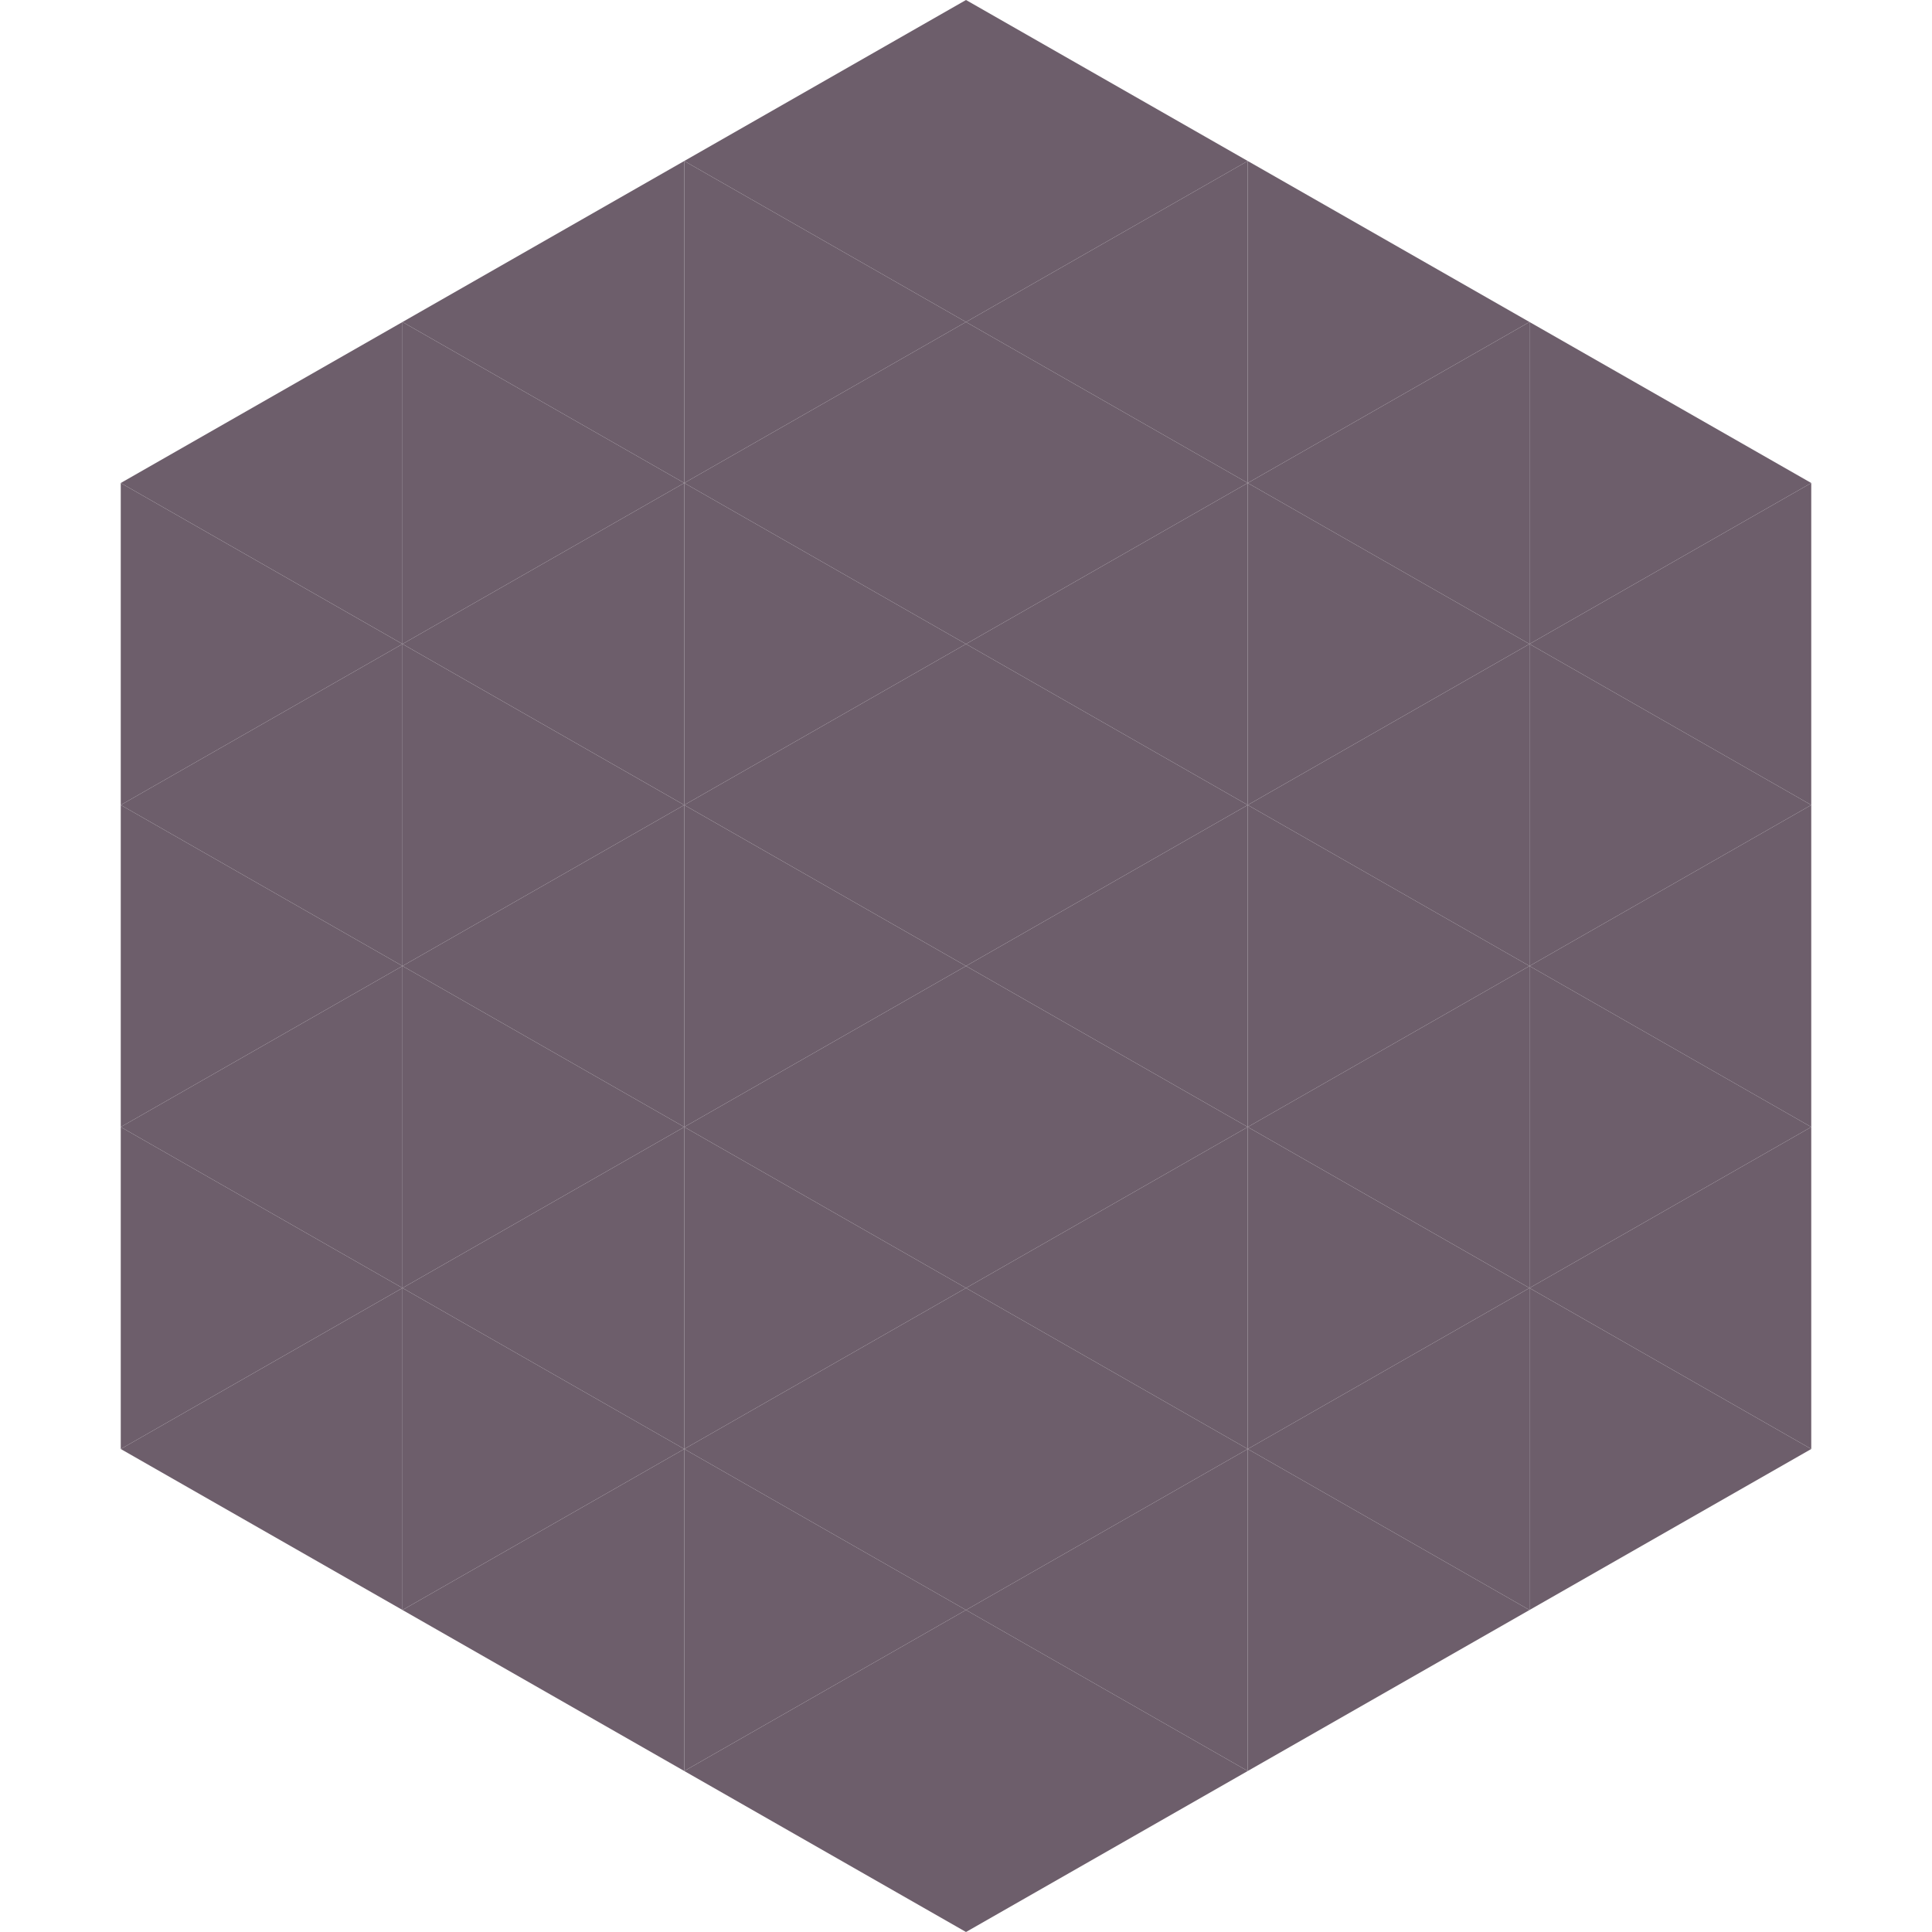 <?xml version="1.0"?>
<!-- Generated by SVGo -->
<svg width="240" height="240"
     xmlns="http://www.w3.org/2000/svg"
     xmlns:xlink="http://www.w3.org/1999/xlink">
<polygon points="50,40 15,60 50,80" style="fill:rgb(109,94,107)" />
<polygon points="190,40 225,60 190,80" style="fill:rgb(109,94,107)" />
<polygon points="15,60 50,80 15,100" style="fill:rgb(109,94,107)" />
<polygon points="225,60 190,80 225,100" style="fill:rgb(109,94,107)" />
<polygon points="50,80 15,100 50,120" style="fill:rgb(109,94,107)" />
<polygon points="190,80 225,100 190,120" style="fill:rgb(109,94,107)" />
<polygon points="15,100 50,120 15,140" style="fill:rgb(109,94,107)" />
<polygon points="225,100 190,120 225,140" style="fill:rgb(109,94,107)" />
<polygon points="50,120 15,140 50,160" style="fill:rgb(109,94,107)" />
<polygon points="190,120 225,140 190,160" style="fill:rgb(109,94,107)" />
<polygon points="15,140 50,160 15,180" style="fill:rgb(109,94,107)" />
<polygon points="225,140 190,160 225,180" style="fill:rgb(109,94,107)" />
<polygon points="50,160 15,180 50,200" style="fill:rgb(109,94,107)" />
<polygon points="190,160 225,180 190,200" style="fill:rgb(109,94,107)" />
<polygon points="15,180 50,200 15,220" style="fill:rgb(255,255,255); fill-opacity:0" />
<polygon points="225,180 190,200 225,220" style="fill:rgb(255,255,255); fill-opacity:0" />
<polygon points="50,0 85,20 50,40" style="fill:rgb(255,255,255); fill-opacity:0" />
<polygon points="190,0 155,20 190,40" style="fill:rgb(255,255,255); fill-opacity:0" />
<polygon points="85,20 50,40 85,60" style="fill:rgb(109,94,107)" />
<polygon points="155,20 190,40 155,60" style="fill:rgb(109,94,107)" />
<polygon points="50,40 85,60 50,80" style="fill:rgb(109,94,107)" />
<polygon points="190,40 155,60 190,80" style="fill:rgb(109,94,107)" />
<polygon points="85,60 50,80 85,100" style="fill:rgb(109,94,107)" />
<polygon points="155,60 190,80 155,100" style="fill:rgb(109,94,107)" />
<polygon points="50,80 85,100 50,120" style="fill:rgb(109,94,107)" />
<polygon points="190,80 155,100 190,120" style="fill:rgb(109,94,107)" />
<polygon points="85,100 50,120 85,140" style="fill:rgb(109,94,107)" />
<polygon points="155,100 190,120 155,140" style="fill:rgb(109,94,107)" />
<polygon points="50,120 85,140 50,160" style="fill:rgb(109,94,107)" />
<polygon points="190,120 155,140 190,160" style="fill:rgb(109,94,107)" />
<polygon points="85,140 50,160 85,180" style="fill:rgb(109,94,107)" />
<polygon points="155,140 190,160 155,180" style="fill:rgb(109,94,107)" />
<polygon points="50,160 85,180 50,200" style="fill:rgb(109,94,107)" />
<polygon points="190,160 155,180 190,200" style="fill:rgb(109,94,107)" />
<polygon points="85,180 50,200 85,220" style="fill:rgb(109,94,107)" />
<polygon points="155,180 190,200 155,220" style="fill:rgb(109,94,107)" />
<polygon points="120,0 85,20 120,40" style="fill:rgb(109,94,107)" />
<polygon points="120,0 155,20 120,40" style="fill:rgb(109,94,107)" />
<polygon points="85,20 120,40 85,60" style="fill:rgb(109,94,107)" />
<polygon points="155,20 120,40 155,60" style="fill:rgb(109,94,107)" />
<polygon points="120,40 85,60 120,80" style="fill:rgb(109,94,107)" />
<polygon points="120,40 155,60 120,80" style="fill:rgb(109,94,107)" />
<polygon points="85,60 120,80 85,100" style="fill:rgb(109,94,107)" />
<polygon points="155,60 120,80 155,100" style="fill:rgb(109,94,107)" />
<polygon points="120,80 85,100 120,120" style="fill:rgb(109,94,107)" />
<polygon points="120,80 155,100 120,120" style="fill:rgb(109,94,107)" />
<polygon points="85,100 120,120 85,140" style="fill:rgb(109,94,107)" />
<polygon points="155,100 120,120 155,140" style="fill:rgb(109,94,107)" />
<polygon points="120,120 85,140 120,160" style="fill:rgb(109,94,107)" />
<polygon points="120,120 155,140 120,160" style="fill:rgb(109,94,107)" />
<polygon points="85,140 120,160 85,180" style="fill:rgb(109,94,107)" />
<polygon points="155,140 120,160 155,180" style="fill:rgb(109,94,107)" />
<polygon points="120,160 85,180 120,200" style="fill:rgb(109,94,107)" />
<polygon points="120,160 155,180 120,200" style="fill:rgb(109,94,107)" />
<polygon points="85,180 120,200 85,220" style="fill:rgb(109,94,107)" />
<polygon points="155,180 120,200 155,220" style="fill:rgb(109,94,107)" />
<polygon points="120,200 85,220 120,240" style="fill:rgb(109,94,107)" />
<polygon points="120,200 155,220 120,240" style="fill:rgb(109,94,107)" />
<polygon points="85,220 120,240 85,260" style="fill:rgb(255,255,255); fill-opacity:0" />
<polygon points="155,220 120,240 155,260" style="fill:rgb(255,255,255); fill-opacity:0" />
</svg>
